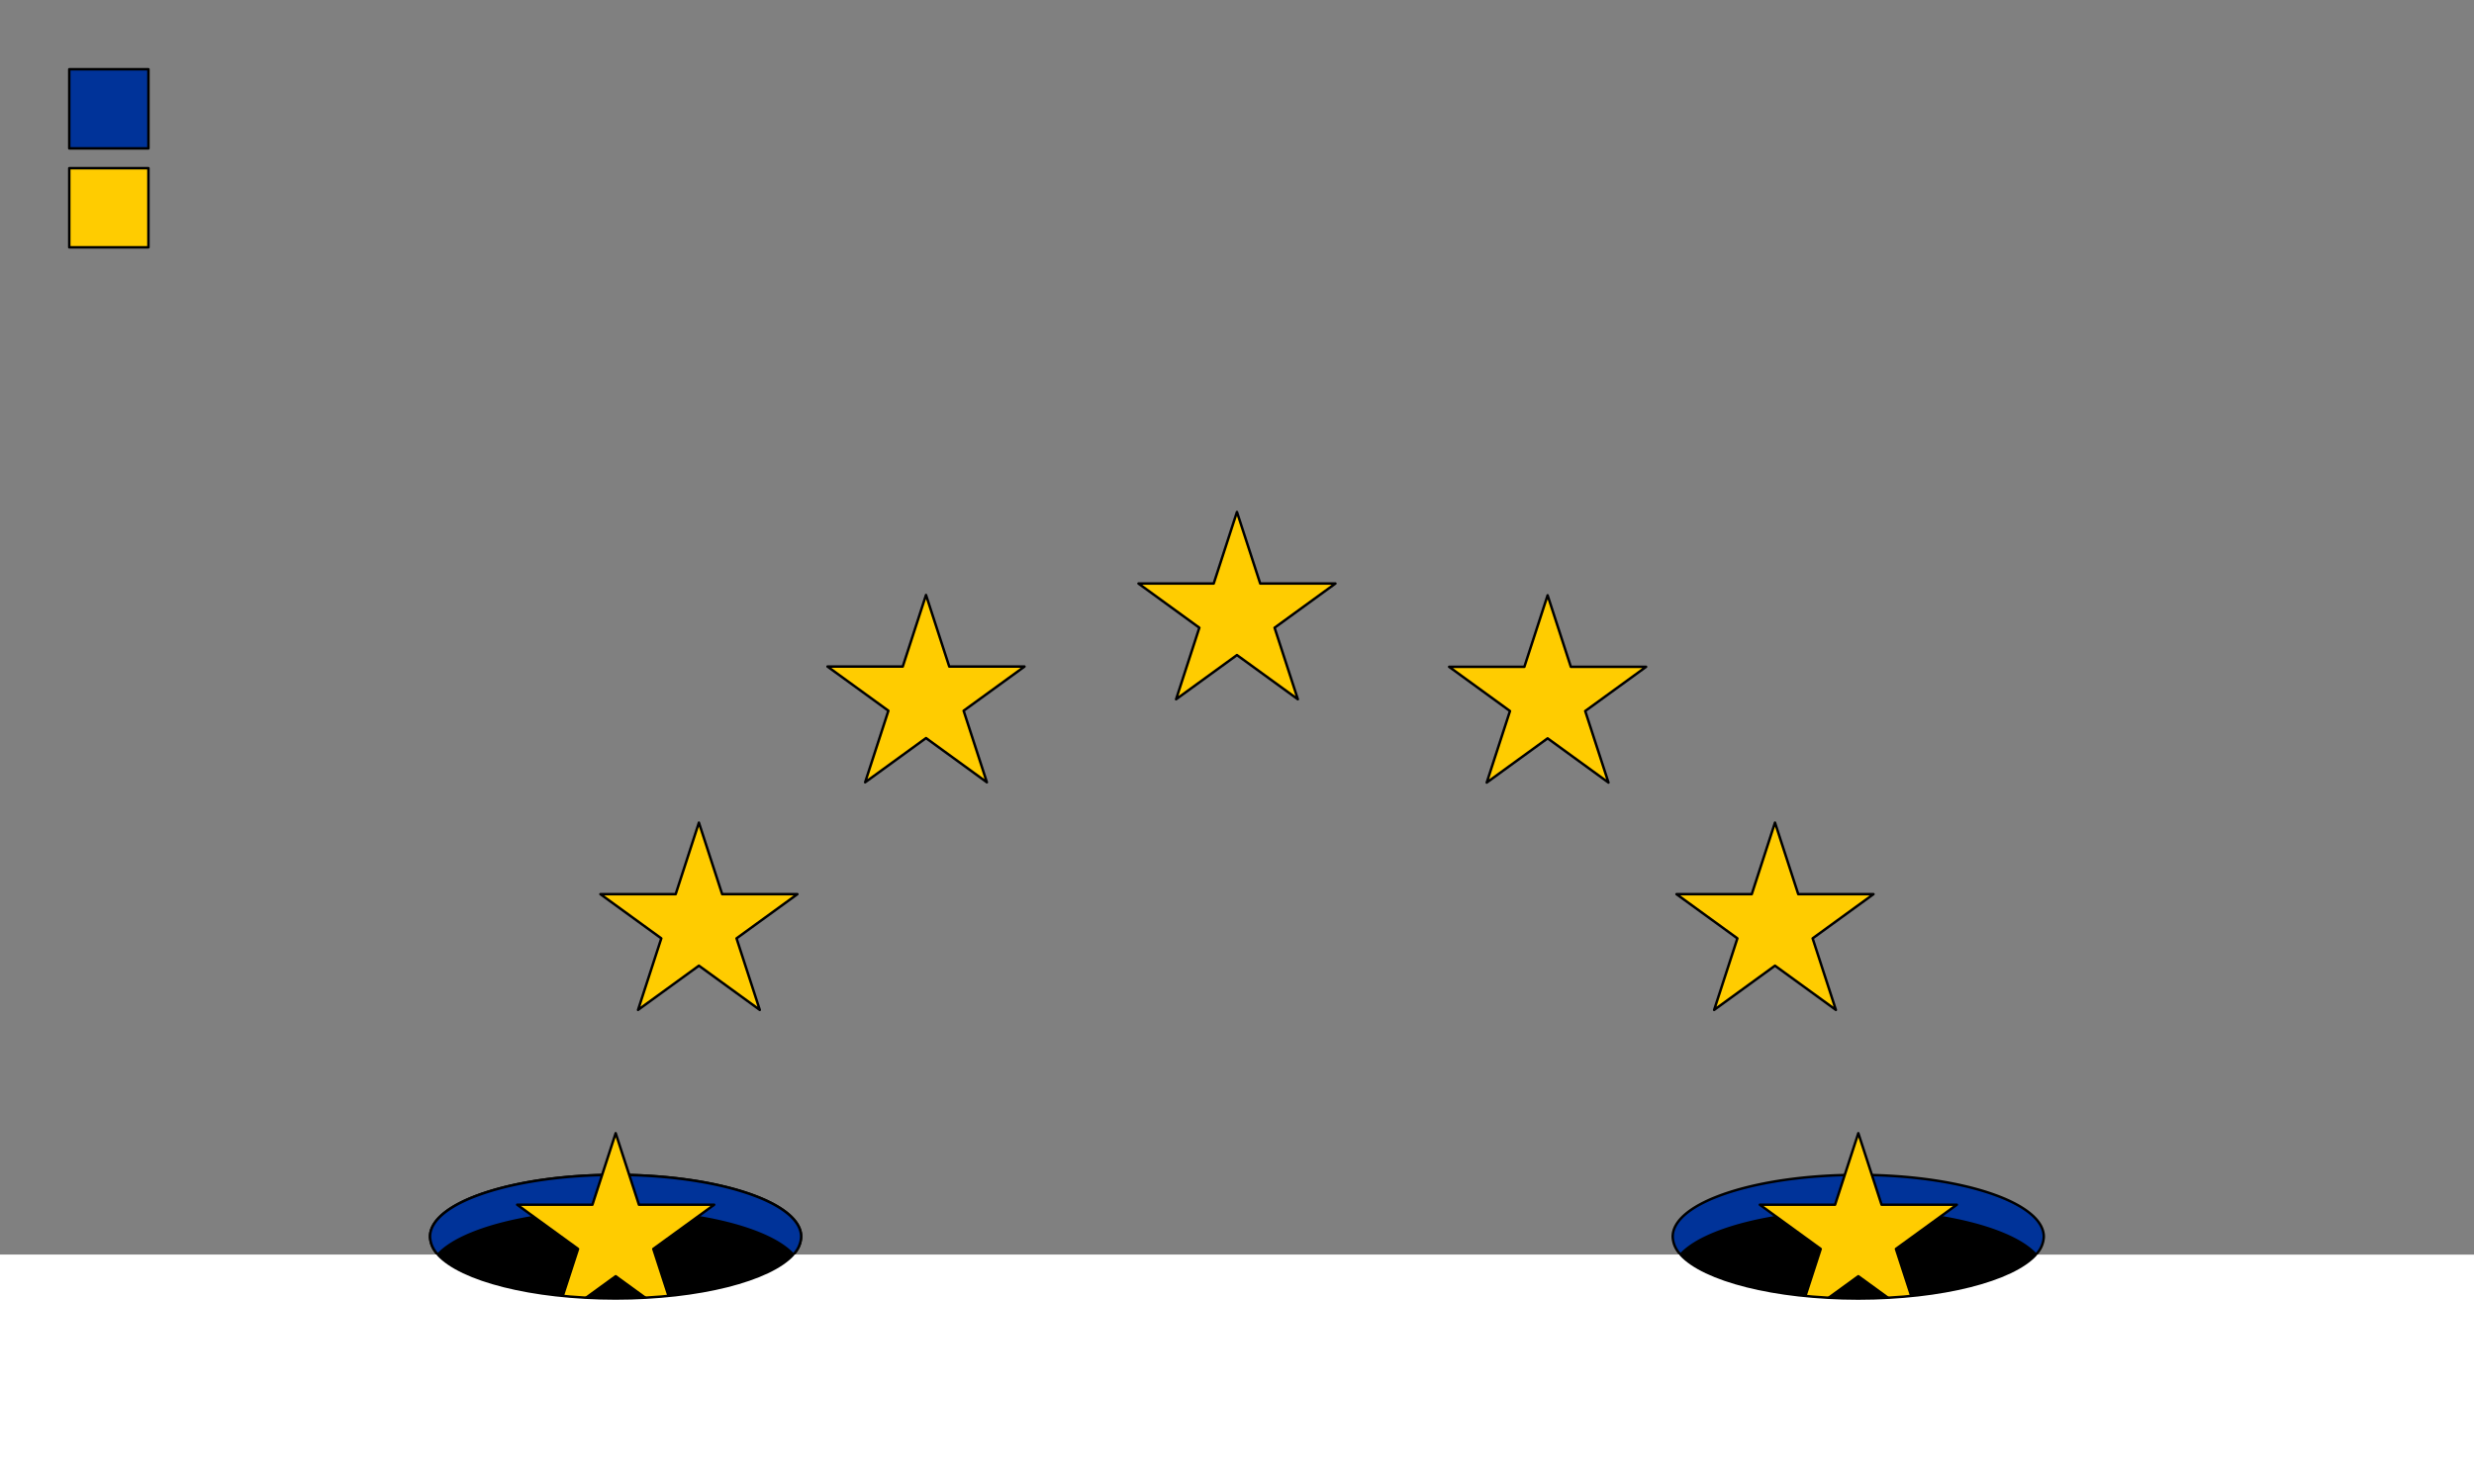 <svg xmlns="http://www.w3.org/2000/svg" viewBox="0 0 1000 600"><rect x="0" y="0" width="1000" height="600" fill="#808080" stroke="none"/><defs><style>.a,.f{fill:none;stroke-linecap:round;}.a{stroke:#039;stroke-width:0;}.a,.c,.d,.f{stroke-linejoin:round;}.b,.c,.d,.f{stroke:#000;}.b{stroke-miterlimit:10;}.c{fill:#039;}.d{fill:#fc0;}.e{fill:#fff;}</style></defs><title>EU</title><path class="a" d="M320.63,507.25c-9.31-10.28-37.92-17.77-71.8-17.77S186.33,497,177,507.25"/><path class="b" d="M177,507.25C186.33,517.53,215,525,248.83,525s62.5-7.49,71.8-17.77a10.83,10.83,0,0,0,3.2-7.23c0-13.81-33.58-25-75-25s-75,11.19-75,25A10.83,10.83,0,0,0,177,507.25Z"/><path class="c" d="M248.83,489.48c33.88,0,62.5,7.49,71.8,17.77a10.83,10.83,0,0,0,3.2-7.23c0-13.81-33.58-25-75-25s-75,11.19-75,25a10.83,10.83,0,0,0,3.2,7.23C186.33,497,215,489.48,248.83,489.48Z"/><path class="c" d="M751.11,489.48c33.88,0,62.5,7.49,71.8,17.77a10.83,10.83,0,0,0,3.2-7.23c0-13.81-33.58-25-75-25s-75,11.19-75,25a10.83,10.83,0,0,0,3.2,7.23C688.61,497,717.23,489.48,751.11,489.48Z"/><path class="a" d="M822.91,507.25a10.83,10.83,0,0,0,3.2-7.23c0-13.81-33.58-25-75-25s-75,11.19-75,25a10.83,10.83,0,0,0,3.2,7.23"/><path d="M679.31,507.25c9.31,10.28,37.92,17.77,71.8,17.77s62.5-7.49,71.8-17.77C813.6,497,785,489.48,751.11,489.48S688.61,497,679.31,507.25Z"/><polygon class="d" points="515.19 253.8 539.79 235.92 509.38 235.92 499.98 207 490.59 235.92 460.17 235.92 484.78 253.8 475.38 282.72 499.98 264.85 524.59 282.72 515.19 253.8"/><polygon class="d" points="640.75 287.48 665.36 269.6 634.94 269.6 625.55 240.68 616.15 269.6 585.74 269.6 610.34 287.48 600.94 316.4 625.55 298.52 650.15 316.4 640.75 287.48"/><polygon class="d" points="732.67 379.39 757.27 361.52 726.86 361.52 717.46 332.59 708.07 361.52 677.65 361.52 702.26 379.39 692.86 408.32 717.46 390.44 742.07 408.32 732.67 379.39"/><polygon class="d" points="766.35 504.96 790.95 487.08 760.54 487.08 751.14 458.16 741.74 487.08 711.33 487.08 735.93 504.96 726.54 533.88 751.14 516 775.75 533.88 766.35 504.96"/><polygon class="d" points="732.67 630.52 757.27 612.64 726.86 612.64 717.46 583.72 708.07 612.64 677.65 612.64 702.26 630.52 692.86 659.44 717.46 641.57 742.07 659.44 732.67 630.52"/><polygon class="d" points="640.75 722.44 665.36 704.56 634.94 704.56 625.55 675.64 616.15 704.56 585.74 704.56 610.34 722.44 600.94 751.36 625.55 733.49 650.15 751.36 640.75 722.44"/><polygon class="d" points="515.19 756.08 539.79 738.21 509.38 738.21 499.98 709.28 490.59 738.21 460.17 738.21 484.78 756.08 475.38 785.01 499.98 767.13 524.59 785.01 515.19 756.08"/><polygon class="d" points="389.83 722.16 414.43 704.29 384.02 704.29 374.62 675.36 365.22 704.29 334.81 704.29 359.41 722.16 350.02 751.09 374.62 733.21 399.22 751.09 389.83 722.16"/><polygon class="d" points="297.71 630.52 322.31 612.64 291.9 612.64 282.5 583.72 273.11 612.64 242.69 612.64 267.3 630.52 257.9 659.44 282.5 641.57 307.11 659.44 297.71 630.52"/><polygon class="d" points="264.07 504.96 288.67 487.08 258.26 487.08 248.86 458.16 239.46 487.08 209.05 487.08 233.65 504.96 224.25 533.88 248.86 516 273.46 533.88 264.07 504.96"/><polygon class="d" points="297.71 379.39 322.31 361.52 291.9 361.52 282.5 332.59 273.11 361.52 242.69 361.52 267.3 379.39 257.9 408.32 282.5 390.44 307.11 408.32 297.71 379.39"/><polygon class="d" points="389.5 287.36 414.11 269.49 383.69 269.49 374.3 240.56 364.9 269.49 334.48 269.49 359.09 287.36 349.69 316.29 374.3 298.41 398.9 316.29 389.5 287.36"/><path class="e" d="M822.91,507.25C813.6,517.53,785,525,751.11,525s-62.5-7.49-71.8-17.77H320.63C311.32,517.53,282.7,525,248.83,525s-62.5-7.49-71.8-17.77H0V1000H1000V507.25Z"/><path class="f" d="M177,507.25C186.33,517.53,215,525,248.83,525s62.5-7.49,71.8-17.77"/><path class="f" d="M679.31,507.25c9.31,10.28,37.92,17.77,71.8,17.77s62.5-7.49,71.8-17.77"/><rect class="c" x="28" y="28" width="32" height="32"/><rect class="d" x="28" y="68" width="32" height="32"/></svg>